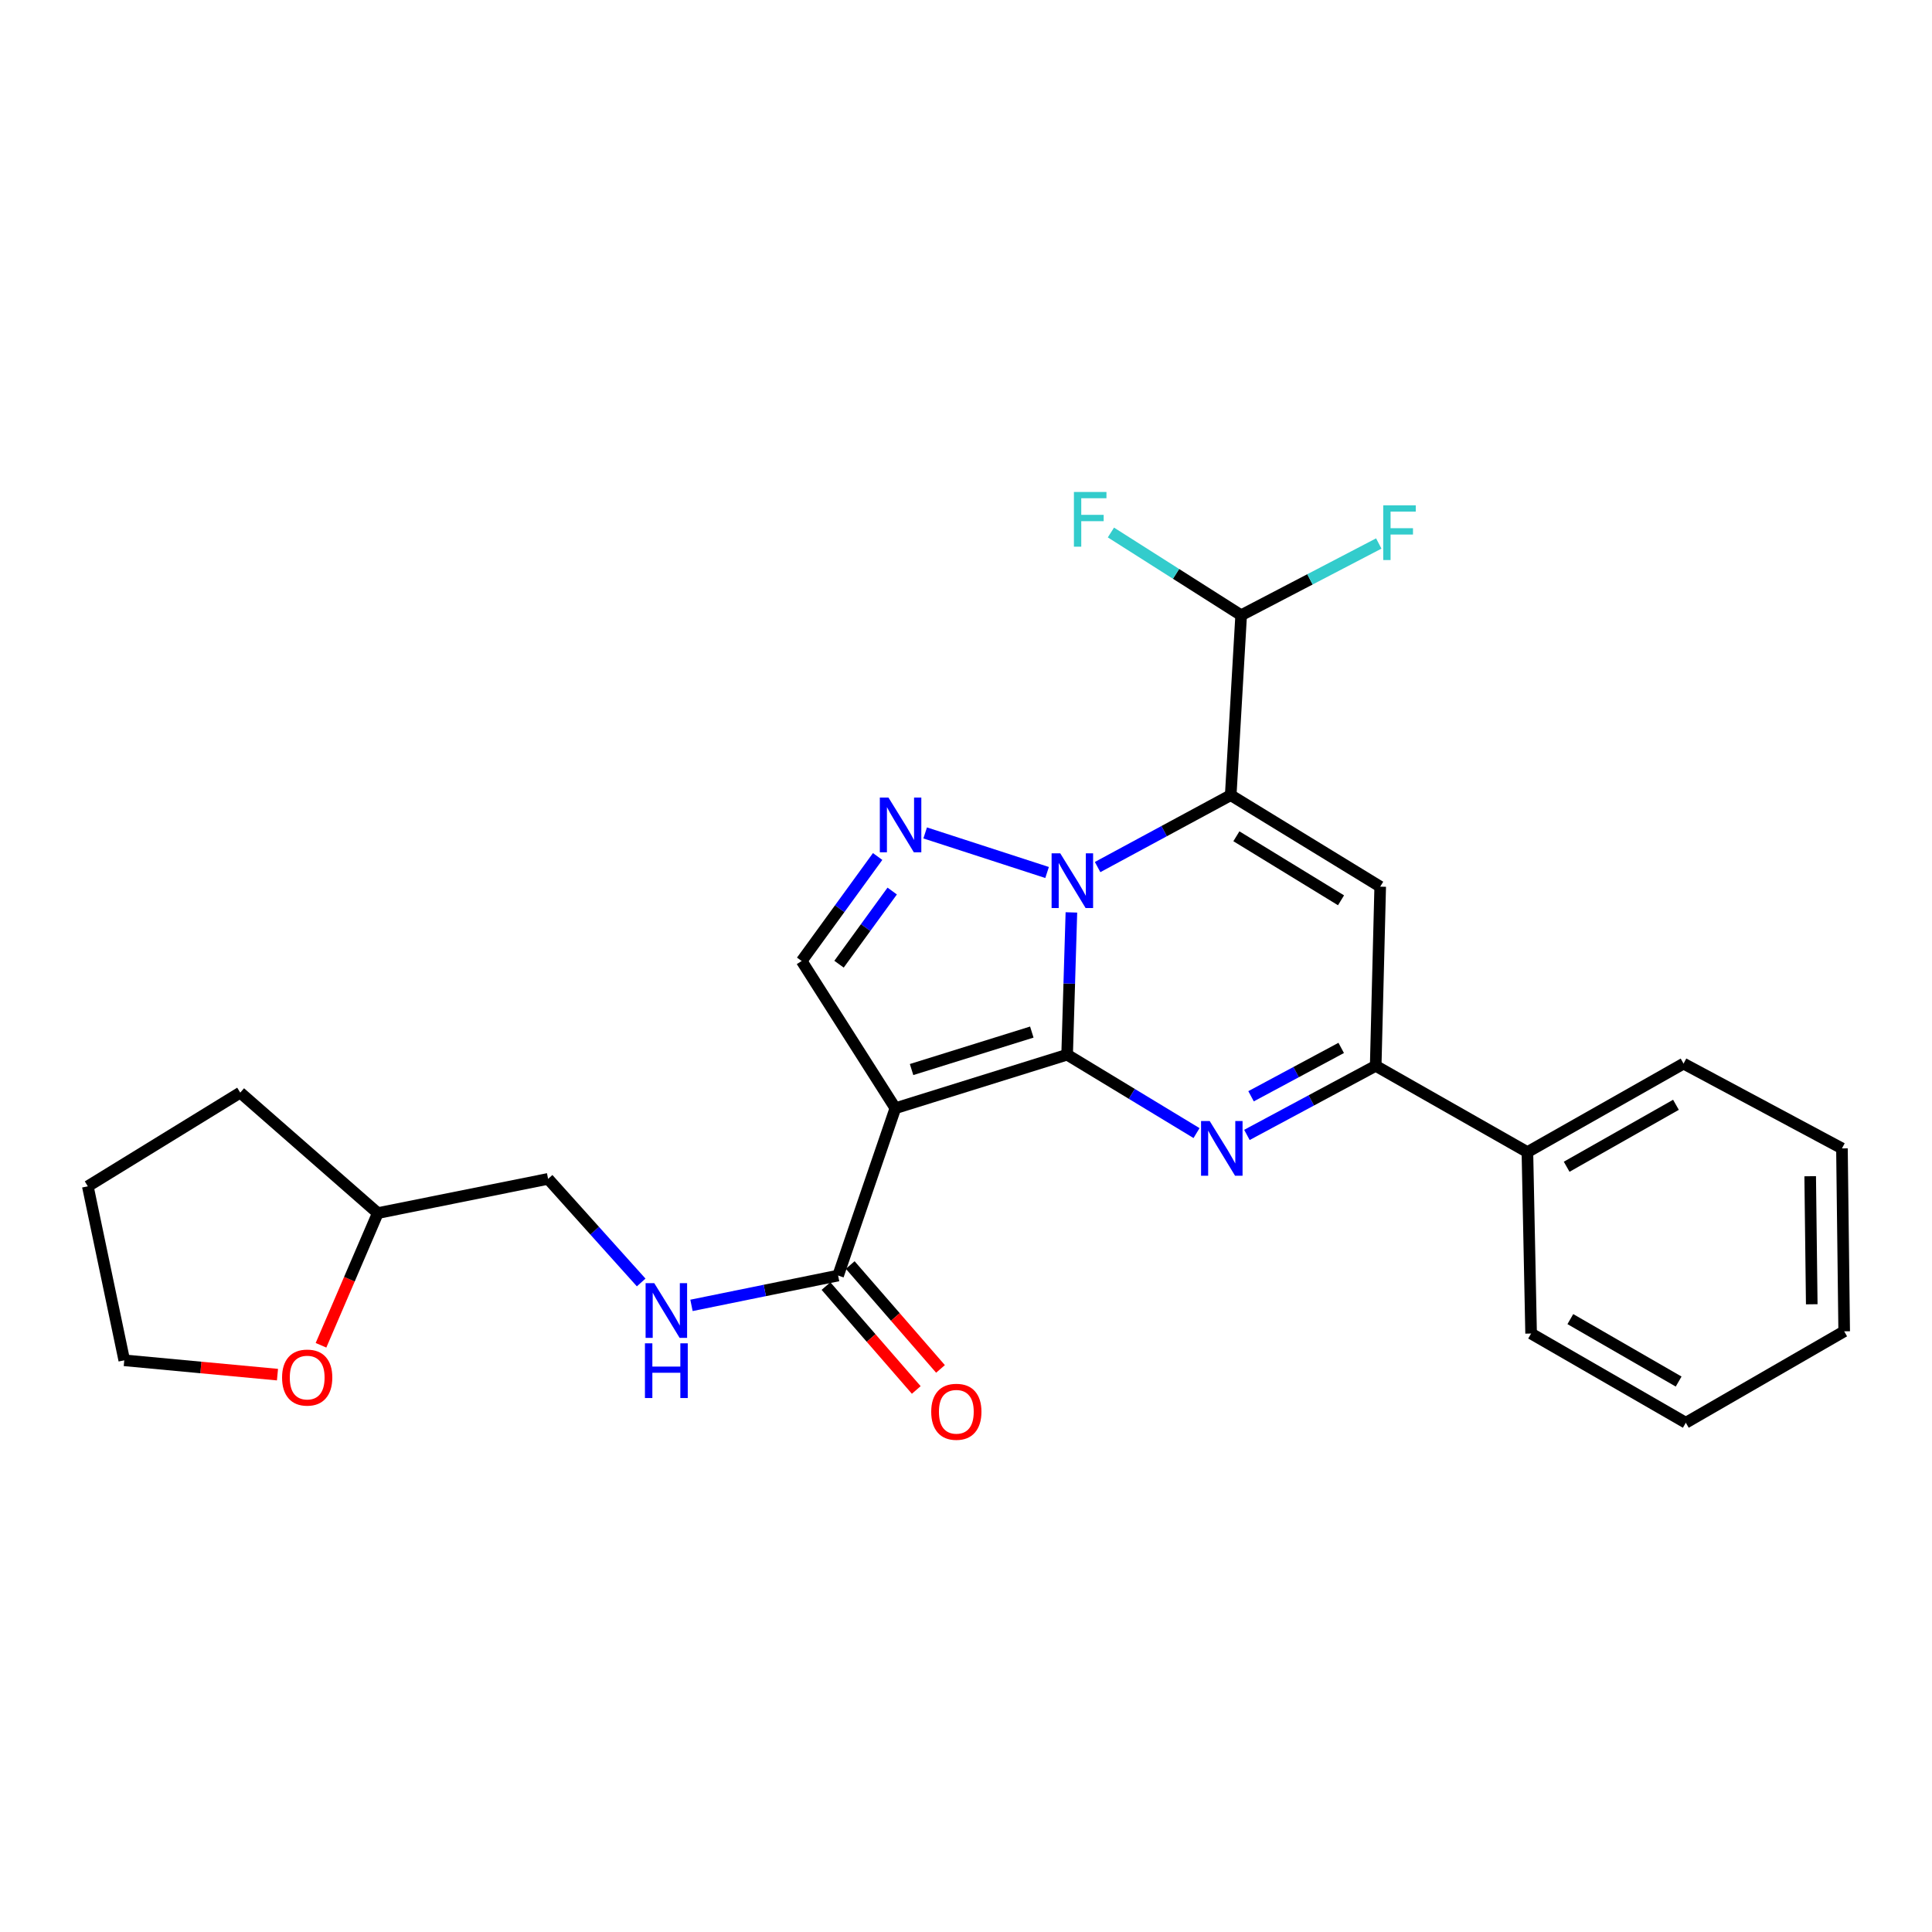 <?xml version='1.0' encoding='iso-8859-1'?>
<svg version='1.1' baseProfile='full'
              xmlns='http://www.w3.org/2000/svg'
                      xmlns:rdkit='http://www.rdkit.org/xml'
                      xmlns:xlink='http://www.w3.org/1999/xlink'
                  xml:space='preserve'
width='1000px' height='1000px' viewBox='0 0 1000 1000'>
<!-- END OF HEADER -->
<rect style='opacity:1.0;fill:#FFFFFF;stroke:none' width='1000' height='1000' x='0' y='0'> </rect>
<path class='bond-0' d='M 552.343,545.905 L 553.449,509.083' style='fill:none;fill-rule:evenodd;stroke:#000000;stroke-width:6px;stroke-linecap:butt;stroke-linejoin:miter;stroke-opacity:1' />
<path class='bond-0' d='M 553.449,509.083 L 554.554,472.261' style='fill:none;fill-rule:evenodd;stroke:#0000FF;stroke-width:6px;stroke-linecap:butt;stroke-linejoin:miter;stroke-opacity:1' />
<path class='bond-2' d='M 552.343,545.905 L 463.44,573.613' style='fill:none;fill-rule:evenodd;stroke:#000000;stroke-width:6px;stroke-linecap:butt;stroke-linejoin:miter;stroke-opacity:1' />
<path class='bond-2' d='M 534.064,534.199 L 471.832,553.595' style='fill:none;fill-rule:evenodd;stroke:#000000;stroke-width:6px;stroke-linecap:butt;stroke-linejoin:miter;stroke-opacity:1' />
<path class='bond-3' d='M 552.343,545.905 L 585.833,566.194' style='fill:none;fill-rule:evenodd;stroke:#000000;stroke-width:6px;stroke-linecap:butt;stroke-linejoin:miter;stroke-opacity:1' />
<path class='bond-3' d='M 585.833,566.194 L 619.323,586.483' style='fill:none;fill-rule:evenodd;stroke:#0000FF;stroke-width:6px;stroke-linecap:butt;stroke-linejoin:miter;stroke-opacity:1' />
<path class='bond-1' d='M 568.116,448.791 L 602.567,430.186' style='fill:none;fill-rule:evenodd;stroke:#0000FF;stroke-width:6px;stroke-linecap:butt;stroke-linejoin:miter;stroke-opacity:1' />
<path class='bond-1' d='M 602.567,430.186 L 637.018,411.582' style='fill:none;fill-rule:evenodd;stroke:#000000;stroke-width:6px;stroke-linecap:butt;stroke-linejoin:miter;stroke-opacity:1' />
<path class='bond-4' d='M 541.97,451.603 L 478.869,431.12' style='fill:none;fill-rule:evenodd;stroke:#0000FF;stroke-width:6px;stroke-linecap:butt;stroke-linejoin:miter;stroke-opacity:1' />
<path class='bond-9' d='M 637.018,411.582 L 642.418,318.443' style='fill:none;fill-rule:evenodd;stroke:#000000;stroke-width:6px;stroke-linecap:butt;stroke-linejoin:miter;stroke-opacity:1' />
<path class='bond-27' d='M 637.018,411.582 L 714.392,458.931' style='fill:none;fill-rule:evenodd;stroke:#000000;stroke-width:6px;stroke-linecap:butt;stroke-linejoin:miter;stroke-opacity:1' />
<path class='bond-27' d='M 639.952,432.855 L 694.114,466' style='fill:none;fill-rule:evenodd;stroke:#000000;stroke-width:6px;stroke-linecap:butt;stroke-linejoin:miter;stroke-opacity:1' />
<path class='bond-7' d='M 463.44,573.613 L 414.946,497.411' style='fill:none;fill-rule:evenodd;stroke:#000000;stroke-width:6px;stroke-linecap:butt;stroke-linejoin:miter;stroke-opacity:1' />
<path class='bond-8' d='M 463.44,573.613 L 433.803,660.217' style='fill:none;fill-rule:evenodd;stroke:#000000;stroke-width:6px;stroke-linecap:butt;stroke-linejoin:miter;stroke-opacity:1' />
<path class='bond-6' d='M 645.403,587.433 L 678.73,569.553' style='fill:none;fill-rule:evenodd;stroke:#0000FF;stroke-width:6px;stroke-linecap:butt;stroke-linejoin:miter;stroke-opacity:1' />
<path class='bond-6' d='M 678.73,569.553 L 712.057,551.673' style='fill:none;fill-rule:evenodd;stroke:#000000;stroke-width:6px;stroke-linecap:butt;stroke-linejoin:miter;stroke-opacity:1' />
<path class='bond-6' d='M 647.547,567.429 L 670.876,554.913' style='fill:none;fill-rule:evenodd;stroke:#0000FF;stroke-width:6px;stroke-linecap:butt;stroke-linejoin:miter;stroke-opacity:1' />
<path class='bond-6' d='M 670.876,554.913 L 694.205,542.397' style='fill:none;fill-rule:evenodd;stroke:#000000;stroke-width:6px;stroke-linecap:butt;stroke-linejoin:miter;stroke-opacity:1' />
<path class='bond-26' d='M 454.261,443.323 L 434.604,470.367' style='fill:none;fill-rule:evenodd;stroke:#0000FF;stroke-width:6px;stroke-linecap:butt;stroke-linejoin:miter;stroke-opacity:1' />
<path class='bond-26' d='M 434.604,470.367 L 414.946,497.411' style='fill:none;fill-rule:evenodd;stroke:#000000;stroke-width:6px;stroke-linecap:butt;stroke-linejoin:miter;stroke-opacity:1' />
<path class='bond-26' d='M 461.803,461.204 L 448.042,480.135' style='fill:none;fill-rule:evenodd;stroke:#0000FF;stroke-width:6px;stroke-linecap:butt;stroke-linejoin:miter;stroke-opacity:1' />
<path class='bond-26' d='M 448.042,480.135 L 434.282,499.066' style='fill:none;fill-rule:evenodd;stroke:#000000;stroke-width:6px;stroke-linecap:butt;stroke-linejoin:miter;stroke-opacity:1' />
<path class='bond-5' d='M 714.392,458.931 L 712.057,551.673' style='fill:none;fill-rule:evenodd;stroke:#000000;stroke-width:6px;stroke-linecap:butt;stroke-linejoin:miter;stroke-opacity:1' />
<path class='bond-11' d='M 712.057,551.673 L 790.585,596.328' style='fill:none;fill-rule:evenodd;stroke:#000000;stroke-width:6px;stroke-linecap:butt;stroke-linejoin:miter;stroke-opacity:1' />
<path class='bond-10' d='M 433.803,660.217 L 395.856,667.939' style='fill:none;fill-rule:evenodd;stroke:#000000;stroke-width:6px;stroke-linecap:butt;stroke-linejoin:miter;stroke-opacity:1' />
<path class='bond-10' d='M 395.856,667.939 L 357.909,675.661' style='fill:none;fill-rule:evenodd;stroke:#0000FF;stroke-width:6px;stroke-linecap:butt;stroke-linejoin:miter;stroke-opacity:1' />
<path class='bond-12' d='M 427.532,665.665 L 450.895,692.556' style='fill:none;fill-rule:evenodd;stroke:#000000;stroke-width:6px;stroke-linecap:butt;stroke-linejoin:miter;stroke-opacity:1' />
<path class='bond-12' d='M 450.895,692.556 L 474.258,719.446' style='fill:none;fill-rule:evenodd;stroke:#FF0000;stroke-width:6px;stroke-linecap:butt;stroke-linejoin:miter;stroke-opacity:1' />
<path class='bond-12' d='M 440.074,654.769 L 463.437,681.659' style='fill:none;fill-rule:evenodd;stroke:#000000;stroke-width:6px;stroke-linecap:butt;stroke-linejoin:miter;stroke-opacity:1' />
<path class='bond-12' d='M 463.437,681.659 L 486.8,708.55' style='fill:none;fill-rule:evenodd;stroke:#FF0000;stroke-width:6px;stroke-linecap:butt;stroke-linejoin:miter;stroke-opacity:1' />
<path class='bond-14' d='M 642.418,318.443 L 608.714,297.033' style='fill:none;fill-rule:evenodd;stroke:#000000;stroke-width:6px;stroke-linecap:butt;stroke-linejoin:miter;stroke-opacity:1' />
<path class='bond-14' d='M 608.714,297.033 L 575.011,275.623' style='fill:none;fill-rule:evenodd;stroke:#33CCCC;stroke-width:6px;stroke-linecap:butt;stroke-linejoin:miter;stroke-opacity:1' />
<path class='bond-15' d='M 642.418,318.443 L 678.033,299.877' style='fill:none;fill-rule:evenodd;stroke:#000000;stroke-width:6px;stroke-linecap:butt;stroke-linejoin:miter;stroke-opacity:1' />
<path class='bond-15' d='M 678.033,299.877 L 713.648,281.311' style='fill:none;fill-rule:evenodd;stroke:#33CCCC;stroke-width:6px;stroke-linecap:butt;stroke-linejoin:miter;stroke-opacity:1' />
<path class='bond-16' d='M 331.871,663.804 L 307.784,636.993' style='fill:none;fill-rule:evenodd;stroke:#0000FF;stroke-width:6px;stroke-linecap:butt;stroke-linejoin:miter;stroke-opacity:1' />
<path class='bond-16' d='M 307.784,636.993 L 283.697,610.182' style='fill:none;fill-rule:evenodd;stroke:#000000;stroke-width:6px;stroke-linecap:butt;stroke-linejoin:miter;stroke-opacity:1' />
<path class='bond-19' d='M 790.585,596.328 L 871.402,550.519' style='fill:none;fill-rule:evenodd;stroke:#000000;stroke-width:6px;stroke-linecap:butt;stroke-linejoin:miter;stroke-opacity:1' />
<path class='bond-19' d='M 810.9,603.91 L 867.472,571.844' style='fill:none;fill-rule:evenodd;stroke:#000000;stroke-width:6px;stroke-linecap:butt;stroke-linejoin:miter;stroke-opacity:1' />
<path class='bond-20' d='M 790.585,596.328 L 792.496,690.233' style='fill:none;fill-rule:evenodd;stroke:#000000;stroke-width:6px;stroke-linecap:butt;stroke-linejoin:miter;stroke-opacity:1' />
<path class='bond-13' d='M 166.149,696.313 L 180.85,662.103' style='fill:none;fill-rule:evenodd;stroke:#FF0000;stroke-width:6px;stroke-linecap:butt;stroke-linejoin:miter;stroke-opacity:1' />
<path class='bond-13' d='M 180.85,662.103 L 195.551,627.894' style='fill:none;fill-rule:evenodd;stroke:#000000;stroke-width:6px;stroke-linecap:butt;stroke-linejoin:miter;stroke-opacity:1' />
<path class='bond-18' d='M 143.624,711.51 L 103.972,707.803' style='fill:none;fill-rule:evenodd;stroke:#FF0000;stroke-width:6px;stroke-linecap:butt;stroke-linejoin:miter;stroke-opacity:1' />
<path class='bond-18' d='M 103.972,707.803 L 64.32,704.096' style='fill:none;fill-rule:evenodd;stroke:#000000;stroke-width:6px;stroke-linecap:butt;stroke-linejoin:miter;stroke-opacity:1' />
<path class='bond-17' d='M 283.697,610.182 L 195.551,627.894' style='fill:none;fill-rule:evenodd;stroke:#000000;stroke-width:6px;stroke-linecap:butt;stroke-linejoin:miter;stroke-opacity:1' />
<path class='bond-21' d='M 195.551,627.894 L 124.343,565.537' style='fill:none;fill-rule:evenodd;stroke:#000000;stroke-width:6px;stroke-linecap:butt;stroke-linejoin:miter;stroke-opacity:1' />
<path class='bond-29' d='M 64.32,704.096 L 45.455,614.03' style='fill:none;fill-rule:evenodd;stroke:#000000;stroke-width:6px;stroke-linecap:butt;stroke-linejoin:miter;stroke-opacity:1' />
<path class='bond-23' d='M 871.402,550.519 L 953.392,594.408' style='fill:none;fill-rule:evenodd;stroke:#000000;stroke-width:6px;stroke-linecap:butt;stroke-linejoin:miter;stroke-opacity:1' />
<path class='bond-24' d='M 792.496,690.233 L 872.575,736.41' style='fill:none;fill-rule:evenodd;stroke:#000000;stroke-width:6px;stroke-linecap:butt;stroke-linejoin:miter;stroke-opacity:1' />
<path class='bond-24' d='M 812.807,682.767 L 868.862,715.091' style='fill:none;fill-rule:evenodd;stroke:#000000;stroke-width:6px;stroke-linecap:butt;stroke-linejoin:miter;stroke-opacity:1' />
<path class='bond-22' d='M 124.343,565.537 L 45.455,614.03' style='fill:none;fill-rule:evenodd;stroke:#000000;stroke-width:6px;stroke-linecap:butt;stroke-linejoin:miter;stroke-opacity:1' />
<path class='bond-28' d='M 953.392,594.408 L 954.545,689.088' style='fill:none;fill-rule:evenodd;stroke:#000000;stroke-width:6px;stroke-linecap:butt;stroke-linejoin:miter;stroke-opacity:1' />
<path class='bond-28' d='M 936.952,608.812 L 937.76,675.089' style='fill:none;fill-rule:evenodd;stroke:#000000;stroke-width:6px;stroke-linecap:butt;stroke-linejoin:miter;stroke-opacity:1' />
<path class='bond-25' d='M 872.575,736.41 L 954.545,689.088' style='fill:none;fill-rule:evenodd;stroke:#000000;stroke-width:6px;stroke-linecap:butt;stroke-linejoin:miter;stroke-opacity:1' />
<path  class='atom-1' d='M 548.787 441.688
L 558.067 456.688
Q 558.987 458.168, 560.467 460.848
Q 561.947 463.528, 562.027 463.688
L 562.027 441.688
L 565.787 441.688
L 565.787 470.008
L 561.907 470.008
L 551.947 453.608
Q 550.787 451.688, 549.547 449.488
Q 548.347 447.288, 547.987 446.608
L 547.987 470.008
L 544.307 470.008
L 544.307 441.688
L 548.787 441.688
' fill='#0000FF'/>
<path  class='atom-4' d='M 626.143 580.248
L 635.423 595.248
Q 636.343 596.728, 637.823 599.408
Q 639.303 602.088, 639.383 602.248
L 639.383 580.248
L 643.143 580.248
L 643.143 608.568
L 639.263 608.568
L 629.303 592.168
Q 628.143 590.248, 626.903 588.048
Q 625.703 585.848, 625.343 585.168
L 625.343 608.568
L 621.663 608.568
L 621.663 580.248
L 626.143 580.248
' fill='#0000FF'/>
<path  class='atom-5' d='M 459.875 412.826
L 469.155 427.826
Q 470.075 429.306, 471.555 431.986
Q 473.035 434.666, 473.115 434.826
L 473.115 412.826
L 476.875 412.826
L 476.875 441.146
L 472.995 441.146
L 463.035 424.746
Q 461.875 422.826, 460.635 420.626
Q 459.435 418.426, 459.075 417.746
L 459.075 441.146
L 455.395 441.146
L 455.395 412.826
L 459.875 412.826
' fill='#0000FF'/>
<path  class='atom-11' d='M 338.641 664.148
L 347.921 679.148
Q 348.841 680.628, 350.321 683.308
Q 351.801 685.988, 351.881 686.148
L 351.881 664.148
L 355.641 664.148
L 355.641 692.468
L 351.761 692.468
L 341.801 676.068
Q 340.641 674.148, 339.401 671.948
Q 338.201 669.748, 337.841 669.068
L 337.841 692.468
L 334.161 692.468
L 334.161 664.148
L 338.641 664.148
' fill='#0000FF'/>
<path  class='atom-11' d='M 333.821 695.3
L 337.661 695.3
L 337.661 707.34
L 352.141 707.34
L 352.141 695.3
L 355.981 695.3
L 355.981 723.62
L 352.141 723.62
L 352.141 710.54
L 337.661 710.54
L 337.661 723.62
L 333.821 723.62
L 333.821 695.3
' fill='#0000FF'/>
<path  class='atom-13' d='M 481.997 730.73
Q 481.997 723.93, 485.357 720.13
Q 488.717 716.33, 494.997 716.33
Q 501.277 716.33, 504.637 720.13
Q 507.997 723.93, 507.997 730.73
Q 507.997 737.61, 504.597 741.53
Q 501.197 745.41, 494.997 745.41
Q 488.757 745.41, 485.357 741.53
Q 481.997 737.65, 481.997 730.73
M 494.997 742.21
Q 499.317 742.21, 501.637 739.33
Q 503.997 736.41, 503.997 730.73
Q 503.997 725.17, 501.637 722.37
Q 499.317 719.53, 494.997 719.53
Q 490.677 719.53, 488.317 722.33
Q 485.997 725.13, 485.997 730.73
Q 485.997 736.45, 488.317 739.33
Q 490.677 742.21, 494.997 742.21
' fill='#FF0000'/>
<path  class='atom-14' d='M 146.001 713.027
Q 146.001 706.227, 149.361 702.427
Q 152.721 698.627, 159.001 698.627
Q 165.281 698.627, 168.641 702.427
Q 172.001 706.227, 172.001 713.027
Q 172.001 719.907, 168.601 723.827
Q 165.201 727.707, 159.001 727.707
Q 152.761 727.707, 149.361 723.827
Q 146.001 719.947, 146.001 713.027
M 159.001 724.507
Q 163.321 724.507, 165.641 721.627
Q 168.001 718.707, 168.001 713.027
Q 168.001 707.467, 165.641 704.667
Q 163.321 701.827, 159.001 701.827
Q 154.681 701.827, 152.321 704.627
Q 150.001 707.427, 150.001 713.027
Q 150.001 718.747, 152.321 721.627
Q 154.681 724.507, 159.001 724.507
' fill='#FF0000'/>
<path  class='atom-15' d='M 555.857 254.644
L 572.697 254.644
L 572.697 257.884
L 559.657 257.884
L 559.657 266.484
L 571.257 266.484
L 571.257 269.764
L 559.657 269.764
L 559.657 282.964
L 555.857 282.964
L 555.857 254.644
' fill='#33CCCC'/>
<path  class='atom-16' d='M 715.959 261.557
L 732.799 261.557
L 732.799 264.797
L 719.759 264.797
L 719.759 273.397
L 731.359 273.397
L 731.359 276.677
L 719.759 276.677
L 719.759 289.877
L 715.959 289.877
L 715.959 261.557
' fill='#33CCCC'/>
</svg>
